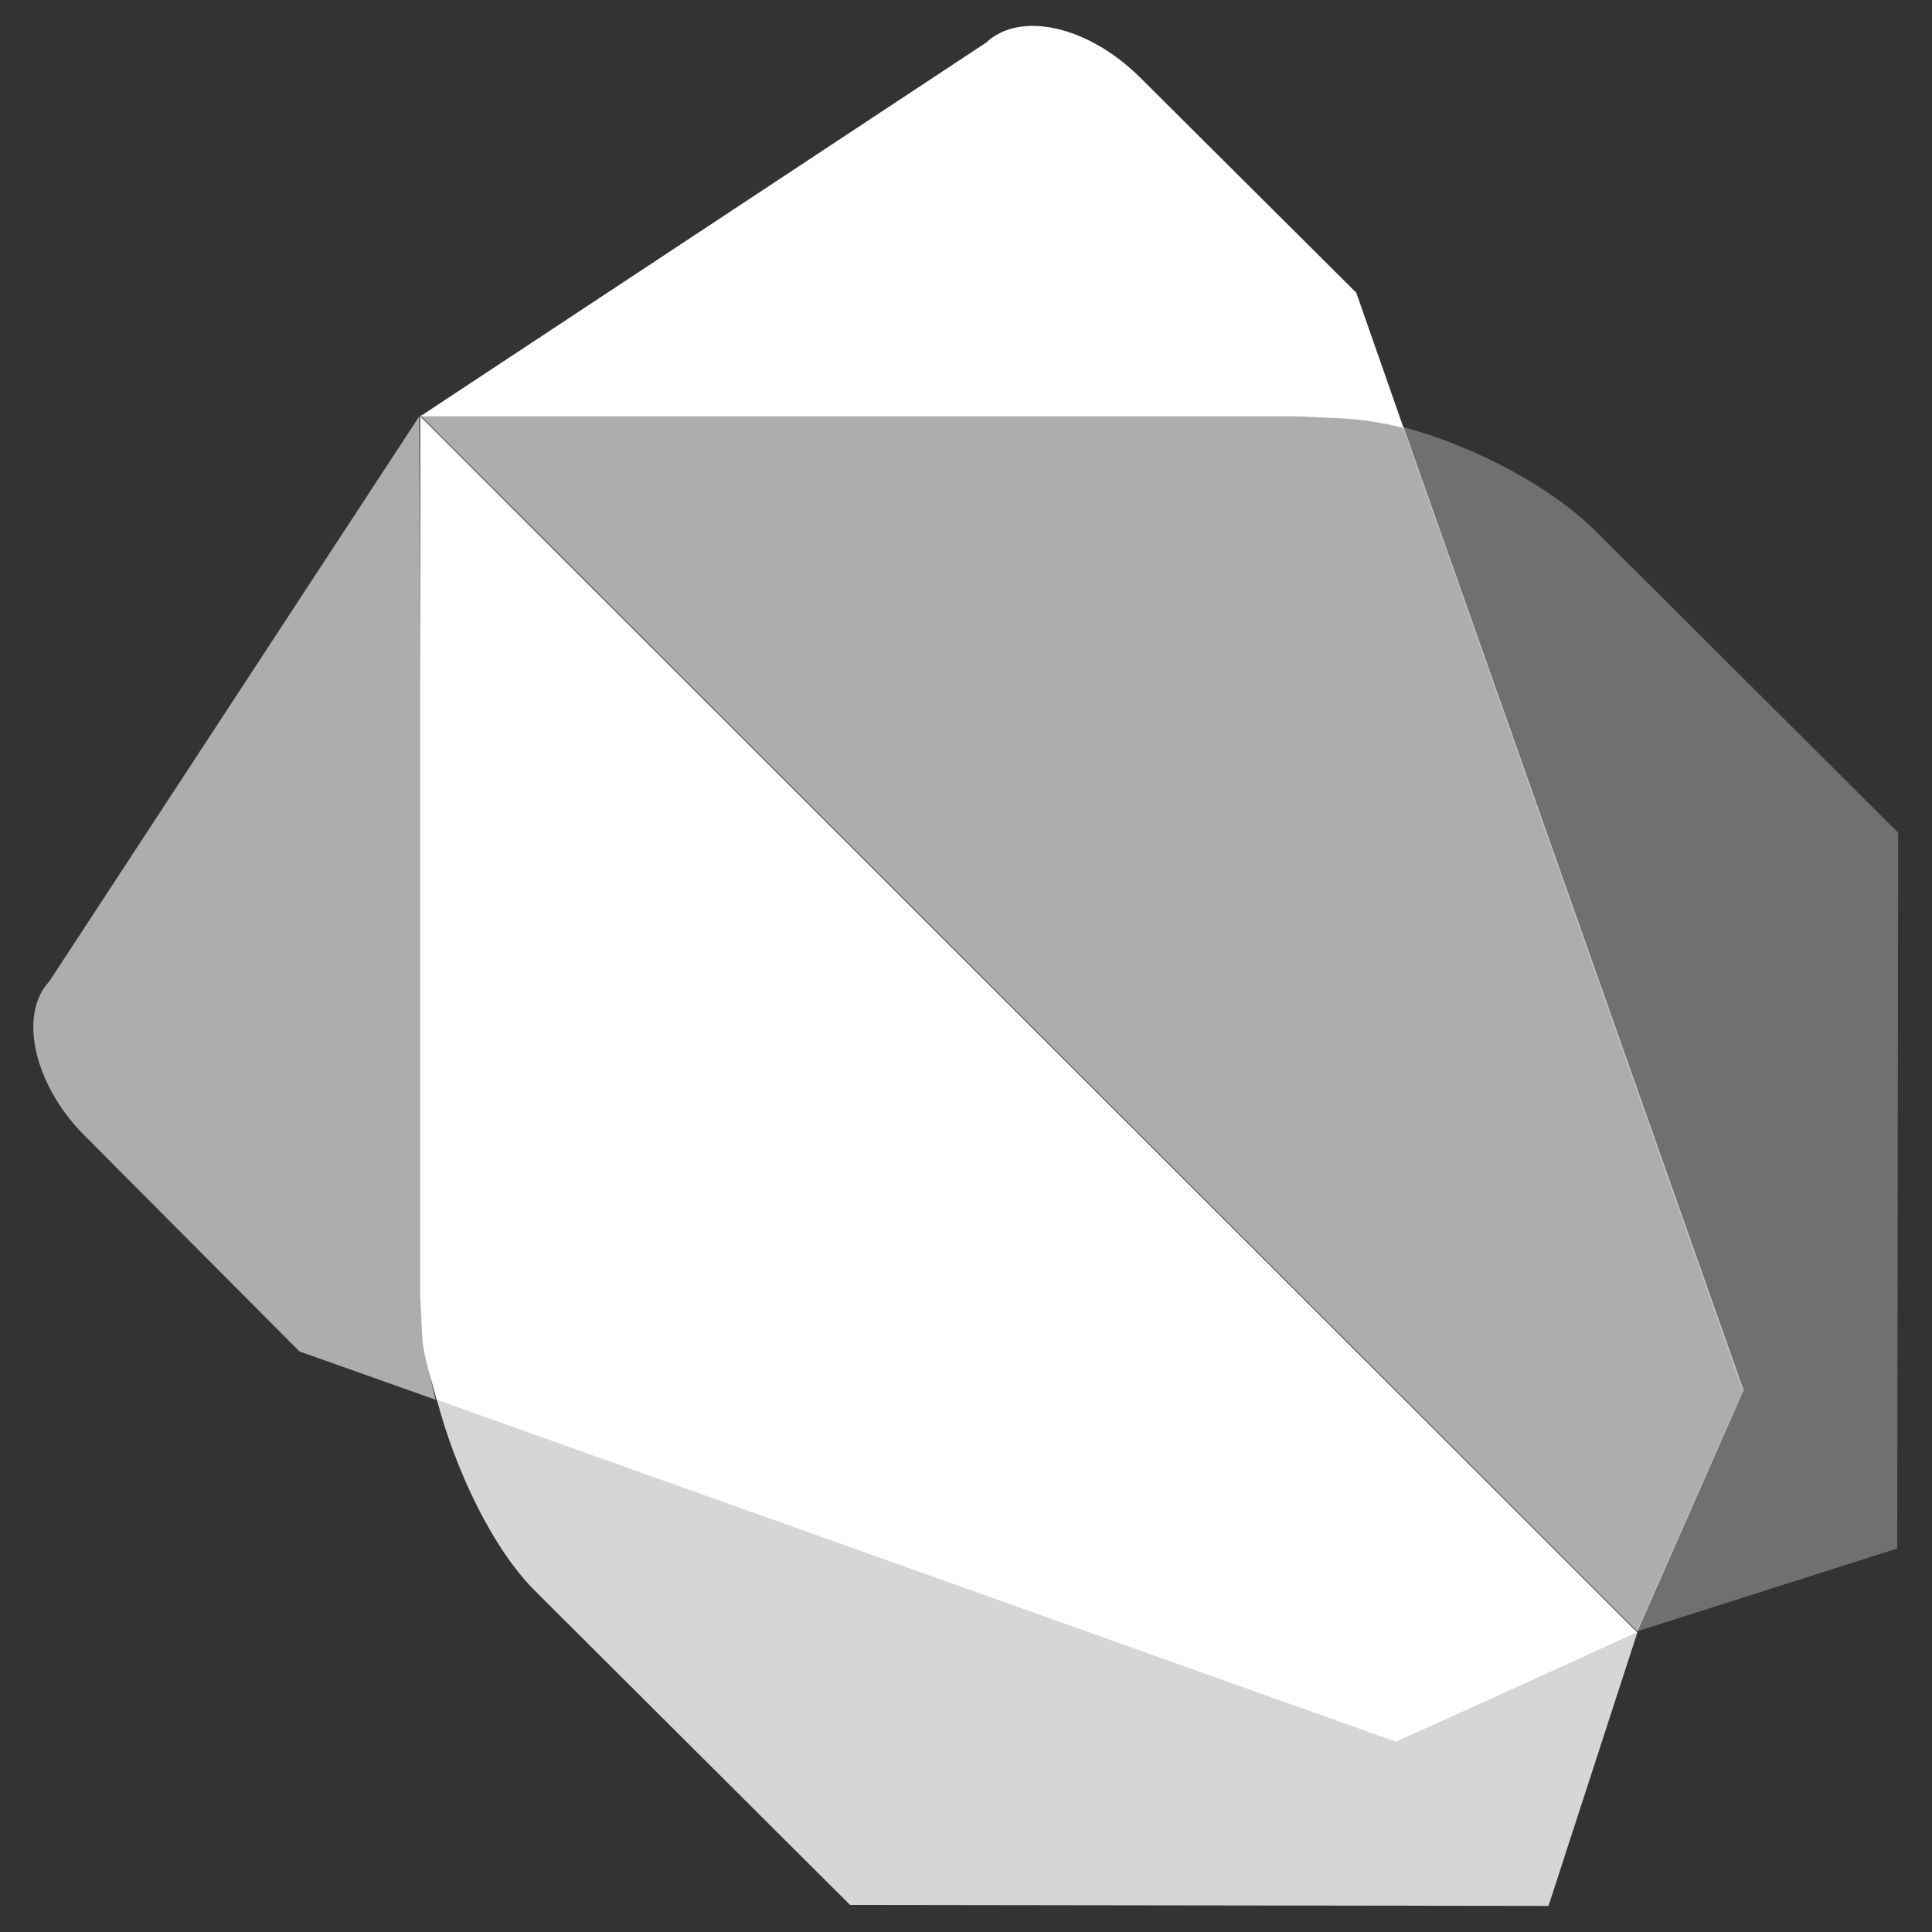 <?xml version="1.0" encoding="utf-8"?>
<!-- Generator: Adobe Illustrator 23.1.0, SVG Export Plug-In . SVG Version: 6.00 Build 0)  -->
<svg version="1.1" id="Layer_1" xmlns="http://www.w3.org/2000/svg" xmlns:xlink="http://www.w3.org/1999/xlink" x="0px" y="0px"
	 viewBox="0 0 200 200" style="enable-background:new 0 0 200 200;" xml:space="preserve">
<rect x="0" y="0" width="200" height="200" fill="#333333" stroke="none"/>
<style type="text/css">
	.st0{fill:#FFFFFF;enable-background:new    ;}
	.st1{opacity:0.8;fill:#FFFFFF;enable-background:new    ;}
	.st2{opacity:0.6;fill:#FFFFFF;}
	.st3{opacity:0.3;fill:#FFFFFF;enable-background:new    ;}
</style>
<g>
	<path class="st0" d="M56.1,55.7L43.5,43.1V134l0.2,4.2c0.1,2.1,0.9,4.4,1.5,6.7l99.3,35.4l25-11.3l-0.1-0.1L56.1,55.7L56.1,55.7z"
		/>
	<path class="st1" d="M144.5,180.2l-99.3-35.4c1.9,7.3,5.8,15.6,10.3,20l32.5,32.4l72.3,0.1l9.2-28.3L144.5,180.2z"/>
	<g>
		<path class="st2" d="M5.1,101.6c-3.2,3.4-1.6,10.6,3.5,15.8l22.4,22.5l14.1,5c-0.6-2.3-1-4.6-1.1-6.6l-0.2-4.2l-0.4-91L5.1,101.6z
			"/>
		<path class="st2" d="M145.3,44.2c-2.3-0.6-4.6-1-6.7-1l-4.5-0.2H43.5l126,125.9l11-25L145.3,44.2L145.3,44.2z"/>
	</g>
	<path class="st3" d="M165.2,55c-4.6-4.6-12.7-8.9-20-10.8l35.2,99.8l-11,24.9l27-8.6l0.1-74.1L165.2,55L165.2,55z"/>
	<path class="st0" d="M140.4,30.3L117.9,7.9c-5.3-5.2-12.3-6.8-15.8-3.5L43.5,43.1h90.7l4.5,0.2c2.1,0.1,4.2,0.4,6.6,1L140.4,30.3
		L140.4,30.3z"/>
</g>
</svg>
